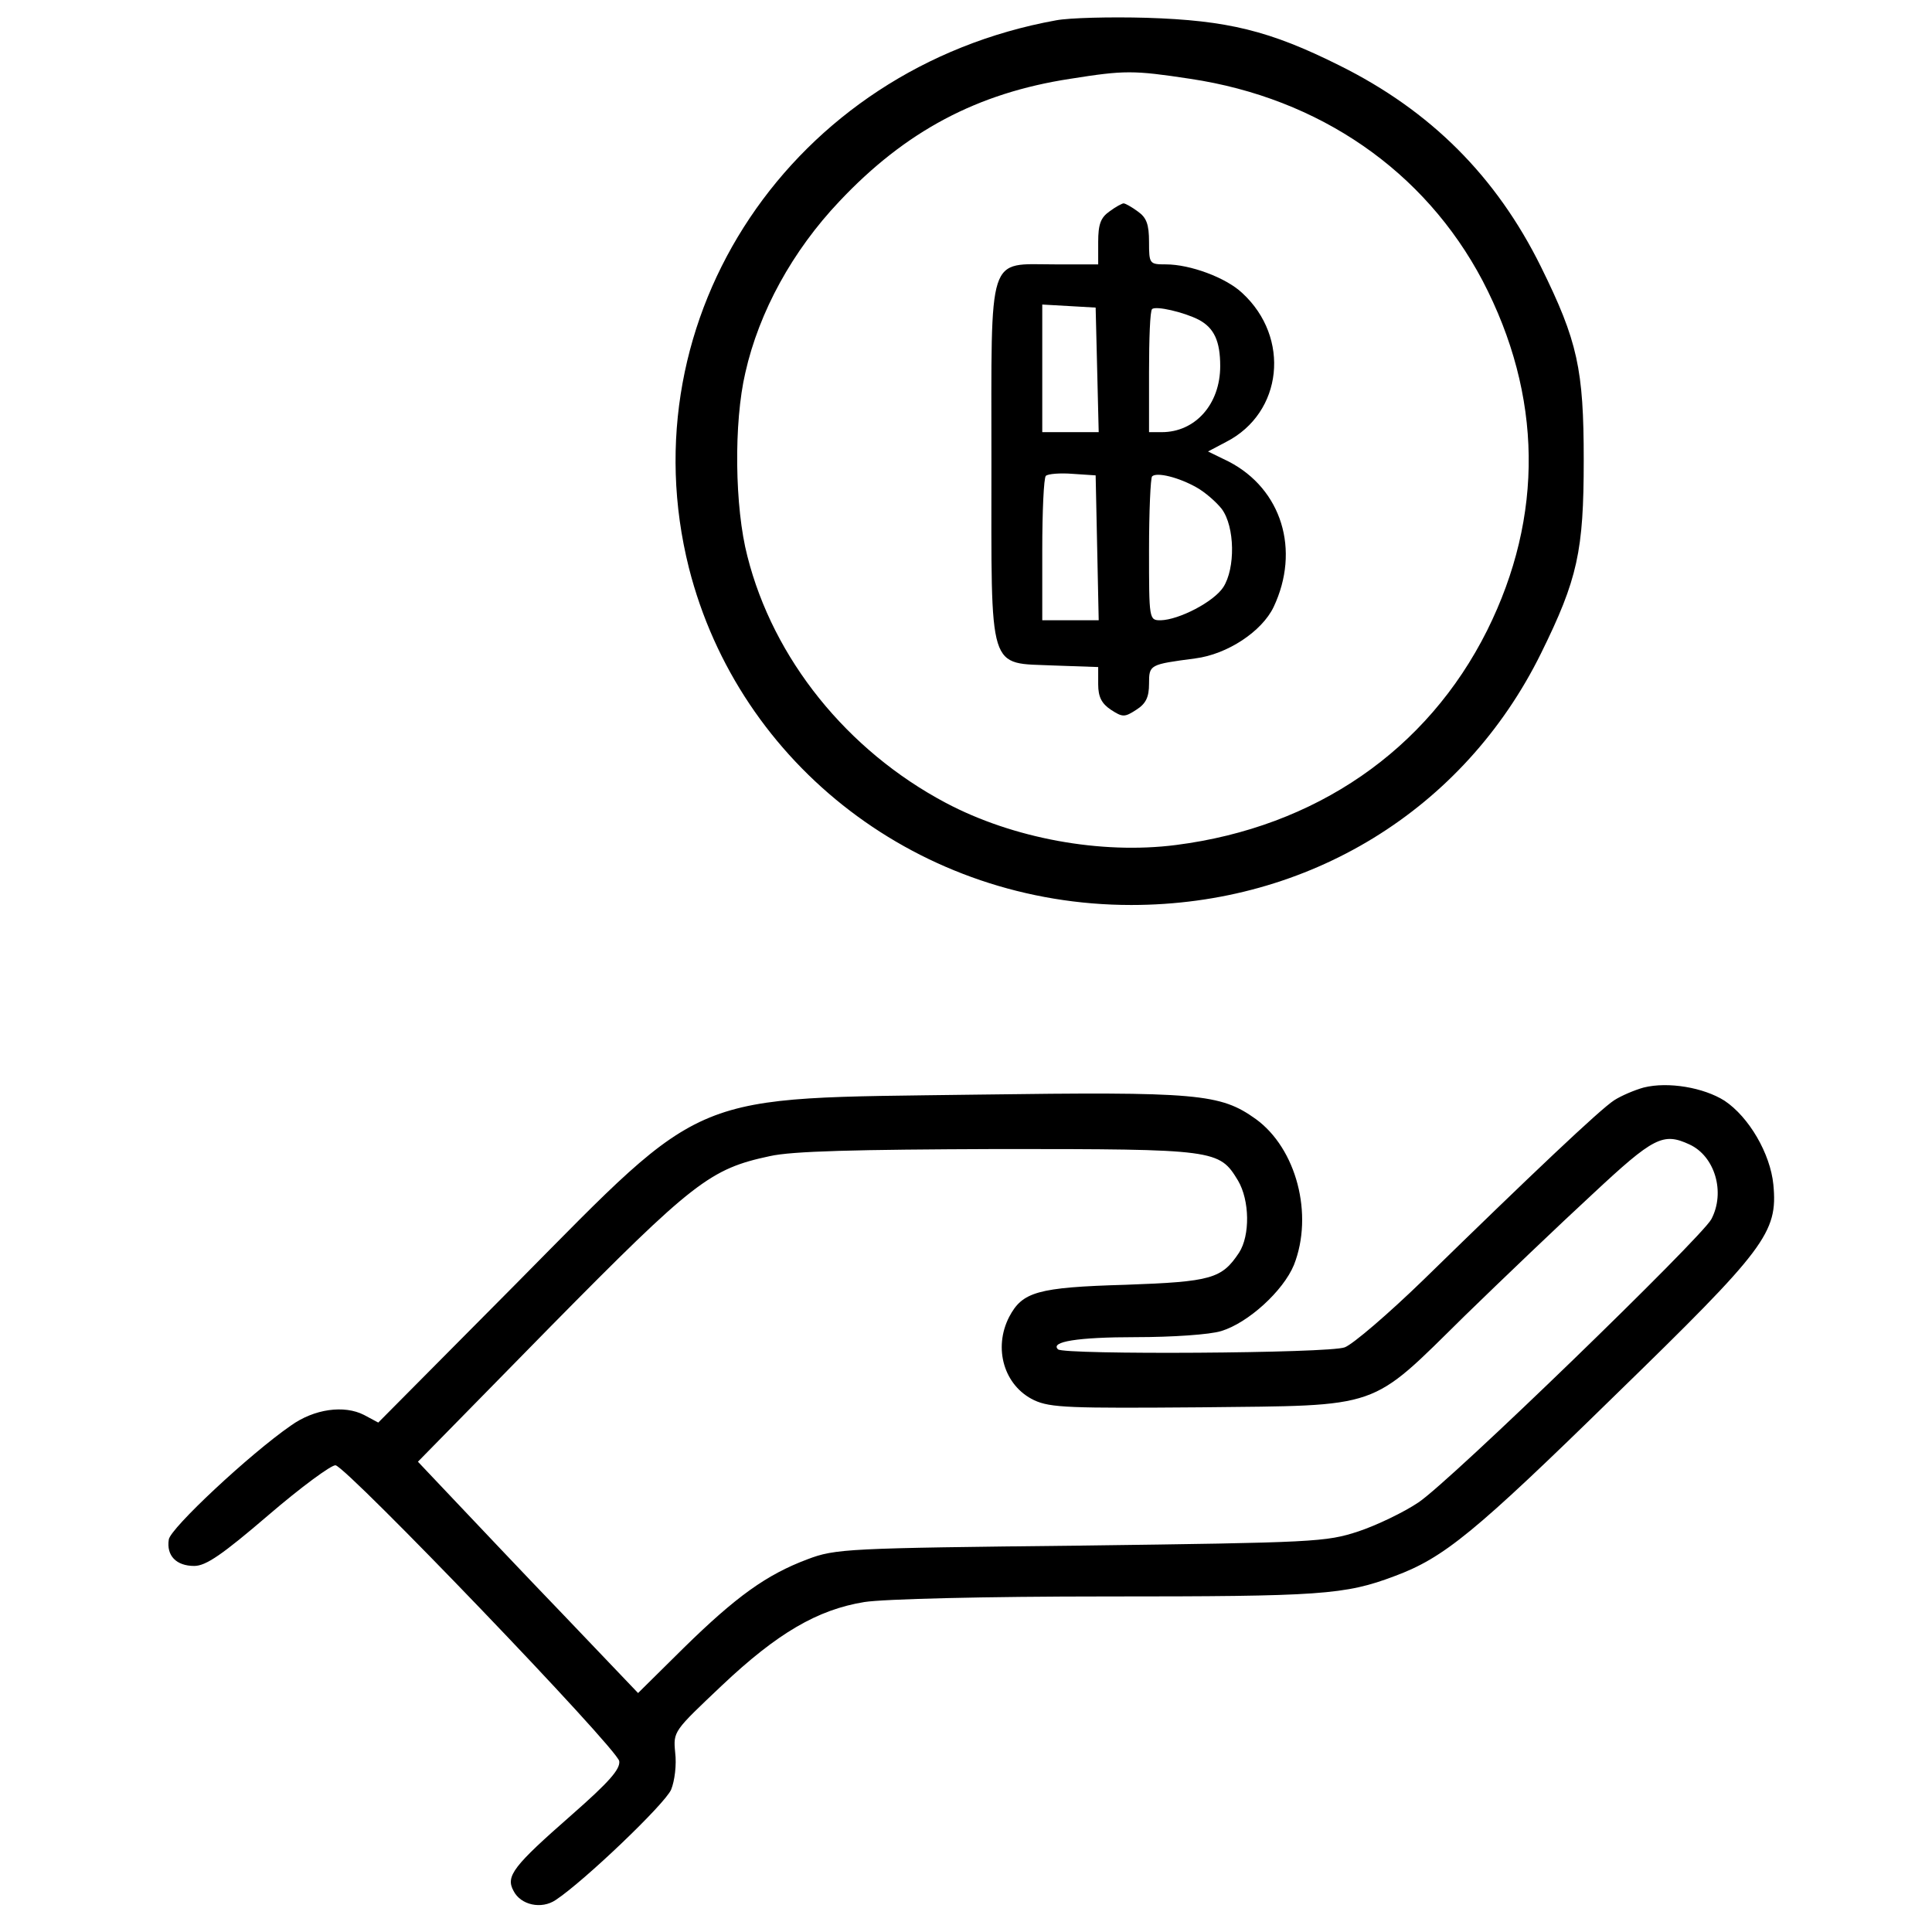 <?xml version="1.0" standalone="no"?>
<!DOCTYPE svg PUBLIC "-//W3C//DTD SVG 20010904//EN"
 "http://www.w3.org/TR/2001/REC-SVG-20010904/DTD/svg10.dtd">
<svg version="1.0" xmlns="http://www.w3.org/2000/svg"
 width="380pt" height="380pt" viewBox="0 0 380 380"
 preserveAspectRatio="xMidYMid meet">

<g transform="translate(0,380) scale(0.1,-0.1)"
fill="#000000" stroke="none">
<path d="M2077 3760 c-519 -94 -846 -583 -722 -1077 99 -390 456 -663 870
-663 349 0 654 187 806 495 72 146 84 201 84 380 0 179 -12 234 -84 380 -88
178 -217 307 -396 396 -138 69 -221 89 -380 94 -71 2 -152 0 -178 -5z m264
-115 c254 -38 461 -181 575 -397 118 -226 121 -463 9 -688 -118 -236 -338
-387 -612 -422 -148 -19 -321 13 -453 83 -194 103 -339 283 -390 485 -25 96
-27 263 -4 361 27 120 93 240 185 337 130 138 271 213 454 241 107 17 124 17
236 0z"/>
<path d="M2182 3384 c-17 -12 -22 -25 -22 -60 l0 -44 -85 0 c-134 0 -125 28
-125 -389 0 -421 -8 -394 124 -400 l86 -3 0 -34 c0 -25 7 -38 25 -50 23 -15
27 -15 50 0 19 12 25 25 25 51 0 38 1 38 91 50 63 8 131 53 154 101 53 112 16
232 -88 286 l-41 20 36 19 c111 57 127 205 31 293 -32 30 -102 56 -150 56 -32
0 -33 1 -33 44 0 35 -5 48 -22 60 -12 9 -25 16 -28 16 -3 0 -16 -7 -28 -16z
m-24 -311 l3 -123 -56 0 -55 0 0 126 0 125 53 -3 52 -3 3 -122z m200 98 c30
-16 42 -42 42 -91 0 -75 -49 -130 -115 -130 l-25 0 0 118 c0 65 2 121 6 124 7
7 63 -6 92 -21z m-200 -448 l3 -143 -56 0 -55 0 0 138 c0 76 3 142 7 146 4 4
28 6 53 4 l45 -3 3 -142z m196 118 c16 -9 38 -28 49 -42 26 -35 27 -117 3
-154 -19 -29 -87 -64 -123 -65 -23 0 -23 1 -23 138 0 76 3 142 6 145 9 9 53
-2 88 -22z"/>
<path d="M3233 1661 c-18 -5 -44 -16 -58 -25 -28 -18 -165 -148 -375 -353 -69
-67 -139 -127 -155 -133 -30 -12 -553 -15 -564 -4 -16 15 38 24 153 24 71 0
146 5 168 12 53 16 122 79 143 130 39 99 5 229 -75 287 -70 50 -113 54 -550
48 -571 -8 -525 12 -905 -372 l-271 -273 -28 15 c-39 20 -98 12 -144 -21 -81
-56 -237 -202 -240 -224 -5 -32 15 -52 50 -52 23 0 55 22 146 100 64 55 124
99 132 98 24 -5 555 -558 558 -582 2 -16 -20 -41 -94 -106 -114 -100 -130
-120 -114 -149 14 -28 55 -37 83 -18 56 37 215 189 227 217 7 17 11 49 8 73
-4 42 -3 42 92 132 109 103 188 149 280 164 38 6 237 11 476 11 422 0 469 3
567 40 97 36 157 85 433 355 297 289 321 320 312 415 -6 61 -48 133 -96 165
-41 26 -111 38 -159 26z m90 -112 c50 -23 71 -94 43 -147 -20 -37 -513 -515
-576 -557 -28 -19 -82 -45 -118 -57 -64 -21 -85 -22 -547 -28 -459 -5 -482 -6
-537 -27 -80 -30 -140 -73 -243 -174 l-90 -89 -146 153 c-80 83 -177 186 -216
227 l-71 75 261 266 c281 285 314 310 431 335 44 10 169 13 449 14 429 0 435
-1 472 -62 23 -39 24 -108 2 -142 -34 -51 -54 -57 -223 -63 -174 -5 -203 -14
-229 -63 -32 -62 -10 -136 49 -164 32 -15 71 -16 328 -14 358 4 330 -6 519
180 74 72 187 180 251 239 121 113 139 122 191 98z"/>
</g>
</svg>
